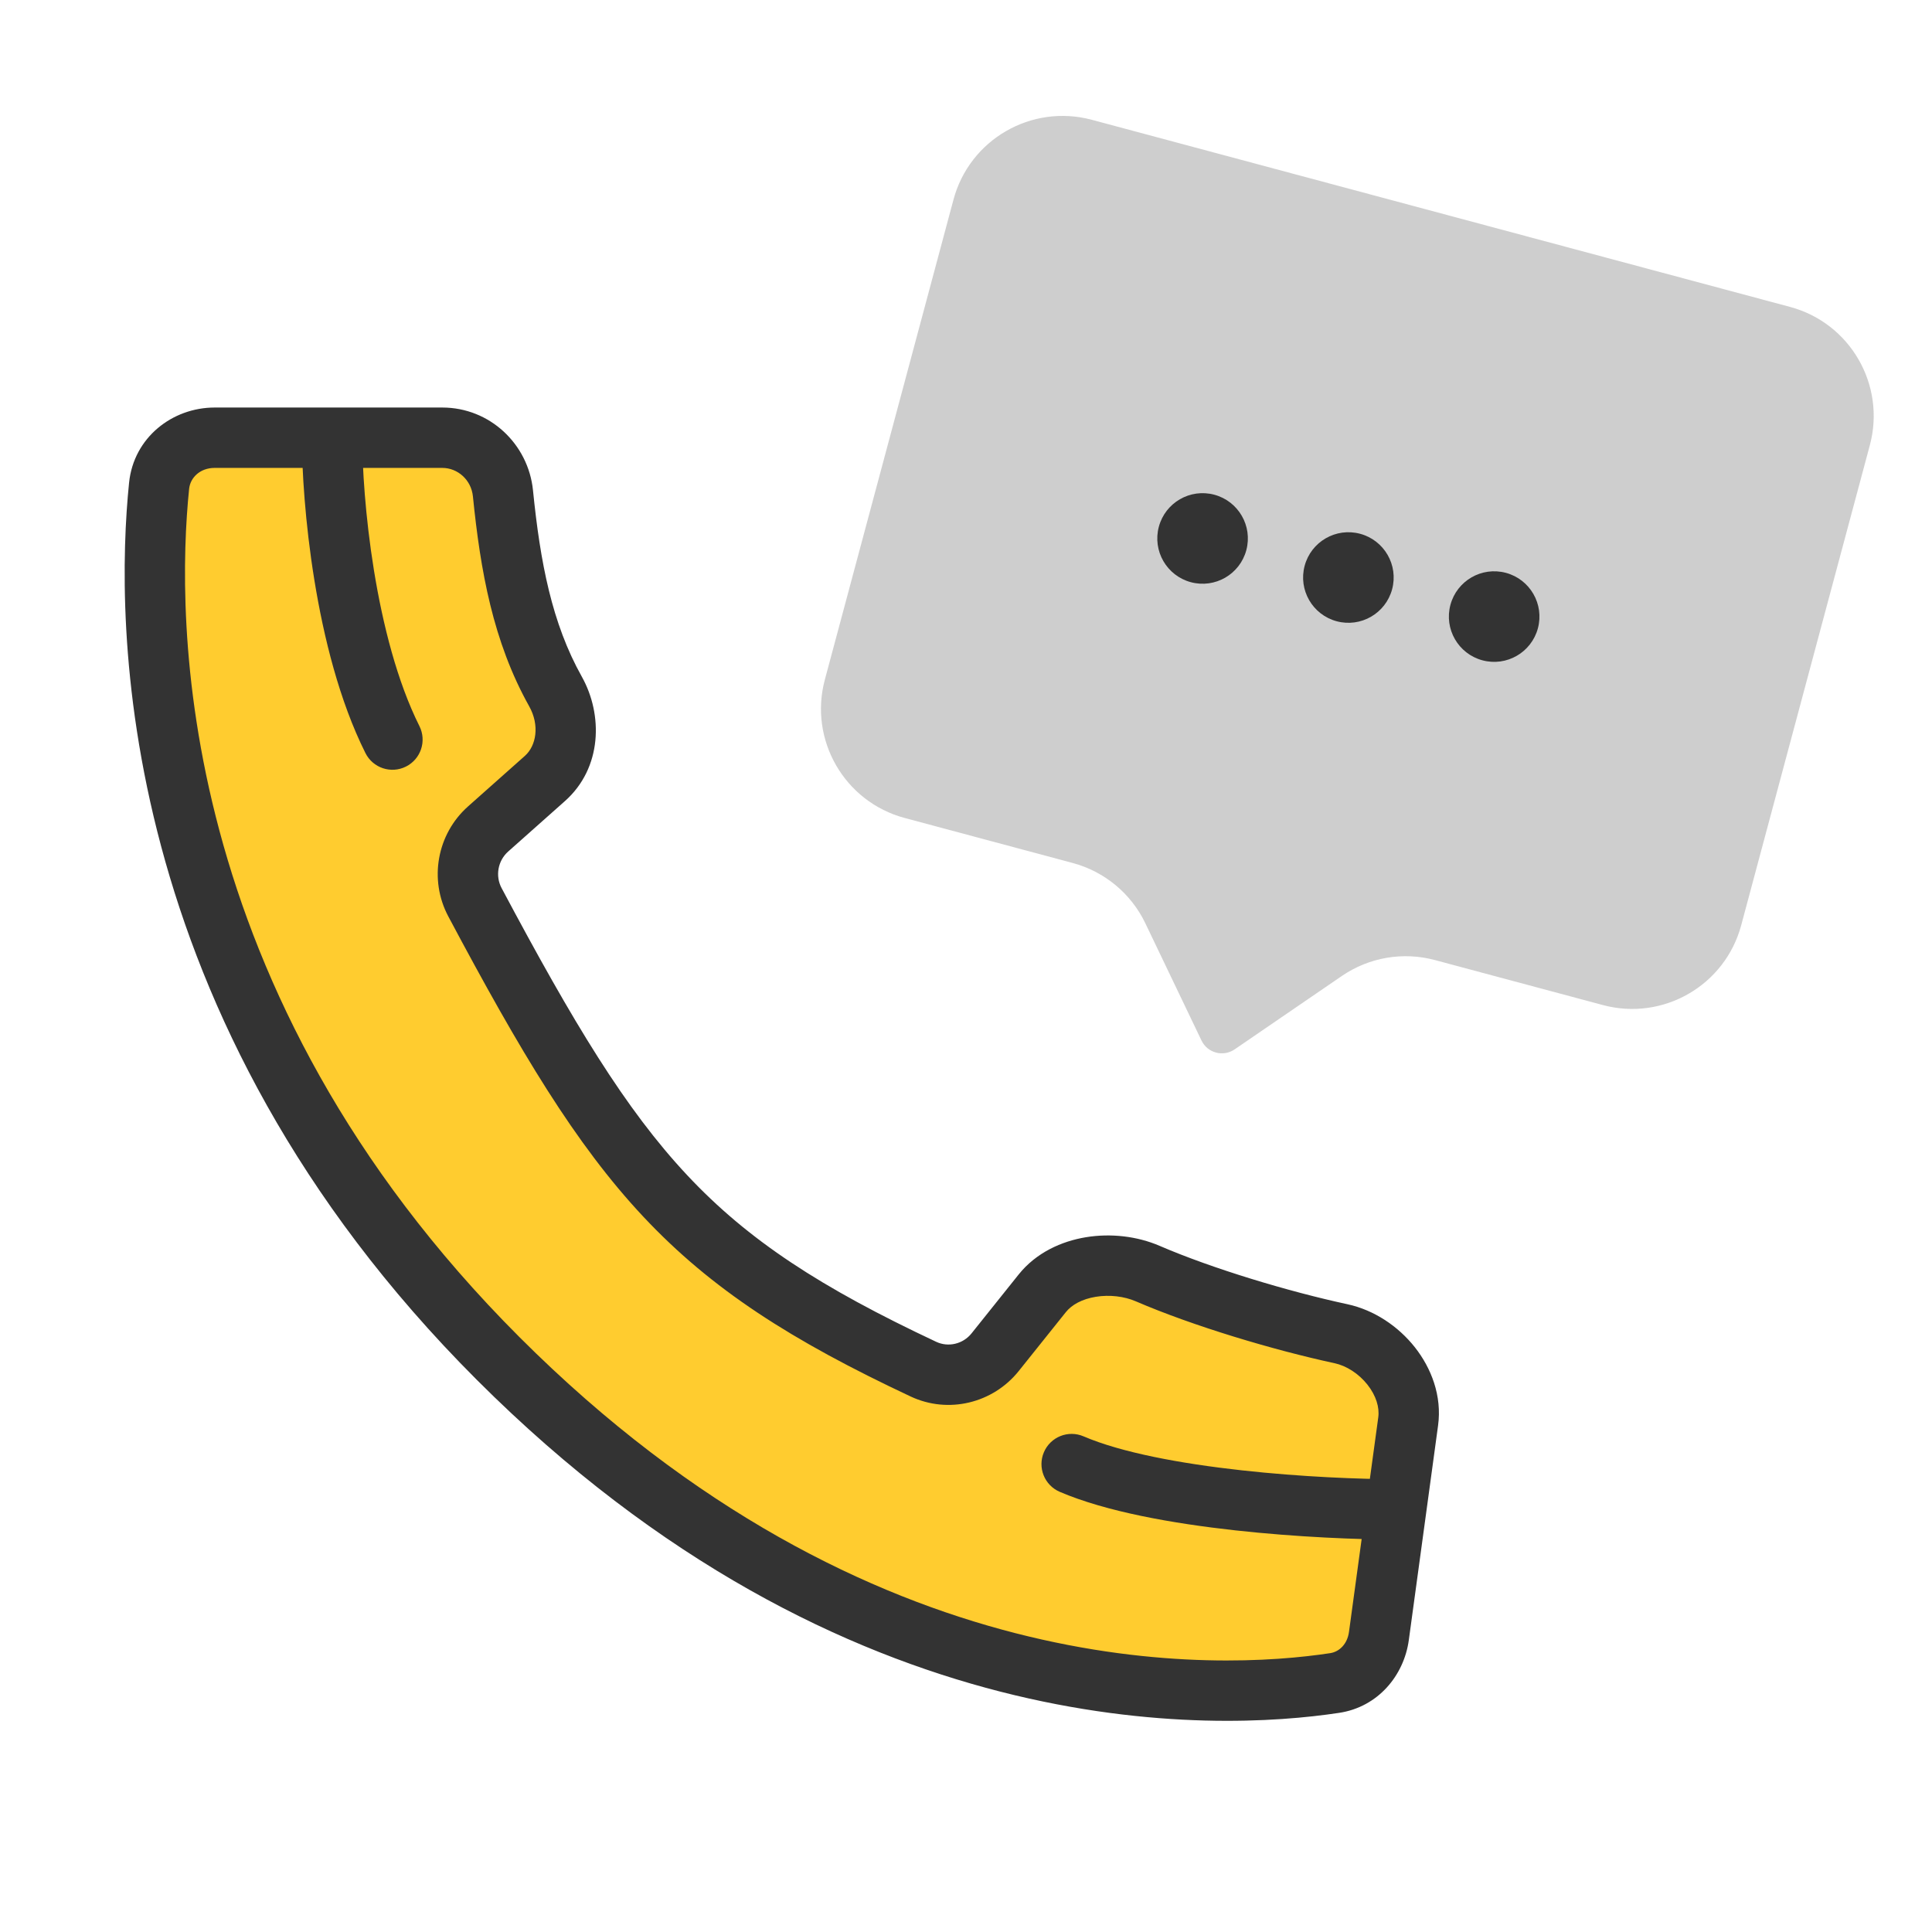 <svg width="64" height="64" viewBox="0 0 64 64" fill="none" xmlns="http://www.w3.org/2000/svg">
<path d="M31.585 6.614C32.119 4.618 34.171 3.434 36.167 3.968L59.295 10.166C61.291 10.7 62.476 12.752 61.941 14.748L57.68 30.649C57.145 32.645 55.094 33.829 53.098 33.294L47.532 31.803C46.478 31.52 45.352 31.713 44.451 32.33L40.898 34.762C40.52 35.021 39.999 34.882 39.801 34.468L37.941 30.585C37.469 29.6 36.59 28.871 35.535 28.588L29.97 27.097C27.974 26.562 26.789 24.511 27.324 22.515L31.585 6.614Z" fill="#CECECE"/>
<circle cx="39.837" cy="17.837" r="1.5" transform="rotate(15 39.837 17.837)" fill="#333333"/>
<circle cx="44.667" cy="19.131" r="1.5" transform="rotate(15 44.667 19.131)" fill="#333333"/>
<circle cx="49.496" cy="20.425" r="1.5" transform="rotate(15 49.496 20.425)" fill="#333333"/>
<path d="M18.402 22.906C17.306 20.95 16.905 18.769 16.661 16.342C16.556 15.304 15.695 14.5 14.651 14.5H11H7.11C6.17 14.5 5.366 15.156 5.271 16.091C4.82 20.485 4.736 33.236 16.5 45C28.429 56.929 40.358 56.337 44.214 55.752C45.005 55.632 45.57 54.986 45.678 54.193L46.25 50L46.647 47.086C46.825 45.782 45.706 44.457 44.419 44.18C42.434 43.753 39.84 42.975 38.021 42.19C36.887 41.7 35.298 41.878 34.526 42.843L32.966 44.793C32.397 45.504 31.415 45.742 30.59 45.355C22.817 41.705 20.506 38.856 15.733 29.888C15.302 29.077 15.482 28.071 16.169 27.461L18.051 25.788C18.859 25.07 18.929 23.848 18.402 22.906Z" fill="#FFCC2F"/>
<path d="M16.661 16.342L15.666 16.443V16.443L16.661 16.342ZM18.402 22.906L17.529 23.395V23.395L18.402 22.906ZM18.051 25.788L17.387 25.04V25.04L18.051 25.788ZM16.169 27.461L16.834 28.208L16.834 28.208L16.169 27.461ZM15.733 29.888L16.616 29.419L15.733 29.888ZM30.59 45.355L30.165 46.26H30.165L30.59 45.355ZM32.966 44.793L32.185 44.168L32.966 44.793ZM34.526 42.843L33.745 42.218V42.218L34.526 42.843ZM38.021 42.19L38.418 41.272H38.418L38.021 42.19ZM44.419 44.18L44.209 45.158L44.419 44.18ZM44.214 55.752L44.063 54.763L44.214 55.752ZM16.5 45L17.207 44.293L16.5 45ZM5.271 16.091L6.265 16.193L5.271 16.091ZM12.106 24.947C12.353 25.441 12.953 25.641 13.447 25.394C13.941 25.147 14.141 24.547 13.894 24.053L12.106 24.947ZM46.647 47.086L45.657 46.951L46.647 47.086ZM46.25 50L47.241 50.135L46.25 50ZM45.678 54.193L44.687 54.058L45.678 54.193ZM35.894 47.581C35.386 47.363 34.798 47.598 34.581 48.106C34.363 48.614 34.599 49.202 35.106 49.419L35.894 47.581ZM15.666 16.443C15.914 18.903 16.33 21.254 17.529 23.395L19.274 22.417C18.282 20.646 17.897 18.634 17.656 16.242L15.666 16.443ZM17.387 25.04L15.505 26.713L16.834 28.208L18.716 26.535L17.387 25.04ZM14.851 30.358C17.237 34.842 19.061 37.904 21.307 40.3C23.574 42.718 26.221 44.408 30.165 46.26L31.015 44.45C27.187 42.652 24.791 41.092 22.766 38.932C20.72 36.749 19.002 33.902 16.616 29.419L14.851 30.358ZM33.747 45.417L35.307 43.467L33.745 42.218L32.185 44.168L33.747 45.417ZM37.625 43.108C39.517 43.924 42.176 44.72 44.209 45.158L44.63 43.203C42.693 42.786 40.164 42.025 38.418 41.272L37.625 43.108ZM44.063 54.763C40.418 55.316 28.846 55.932 17.207 44.293L15.793 45.707C28.012 57.927 40.299 57.357 44.364 56.74L44.063 54.763ZM17.207 44.293C5.732 32.818 5.832 20.415 6.265 16.193L4.276 15.989C3.808 20.554 3.74 33.654 15.793 45.707L17.207 44.293ZM7.11 15.5H11V13.5H7.11V15.5ZM11 15.5H14.651V13.5H11V15.5ZM10 14.5C10 15.553 10.104 17.306 10.413 19.21C10.72 21.104 11.241 23.217 12.106 24.947L13.894 24.053C13.159 22.583 12.68 20.696 12.387 18.89C12.096 17.094 12 15.447 12 14.5L10 14.5ZM45.657 46.951L45.259 49.865L47.241 50.135L47.638 47.221L45.657 46.951ZM45.259 49.865L44.687 54.058L46.669 54.328L47.241 50.135L45.259 49.865ZM46.25 49C45.074 49 43.123 48.927 41.129 48.706C39.107 48.483 37.149 48.119 35.894 47.581L35.106 49.419C36.651 50.081 38.86 50.467 40.909 50.694C42.985 50.923 45.009 51 46.25 51V49ZM44.364 56.74C45.647 56.546 46.509 55.504 46.669 54.328L44.687 54.058C44.632 54.468 44.362 54.718 44.063 54.763L44.364 56.74ZM44.209 45.158C44.6 45.242 45.007 45.501 45.298 45.868C45.589 46.236 45.701 46.627 45.657 46.951L47.638 47.221C47.772 46.24 47.413 45.318 46.867 44.627C46.321 43.938 45.525 43.395 44.63 43.203L44.209 45.158ZM35.307 43.467C35.5 43.225 35.84 43.033 36.299 42.958C36.756 42.883 37.243 42.943 37.625 43.108L38.418 41.272C37.666 40.947 36.79 40.851 35.977 40.984C35.164 41.117 34.324 41.495 33.745 42.218L35.307 43.467ZM30.165 46.26C31.416 46.848 32.895 46.482 33.747 45.417L32.185 44.168C31.899 44.526 31.413 44.636 31.015 44.45L30.165 46.26ZM15.505 26.713C14.473 27.63 14.202 29.139 14.851 30.358L16.616 29.419C16.401 29.015 16.492 28.512 16.834 28.208L15.505 26.713ZM17.529 23.395C17.884 24.027 17.764 24.705 17.387 25.04L18.716 26.535C19.953 25.435 19.975 23.669 19.274 22.417L17.529 23.395ZM17.656 16.242C17.501 14.71 16.225 13.5 14.651 13.5V15.5C15.164 15.5 15.611 15.898 15.666 16.443L17.656 16.242ZM6.265 16.193C6.304 15.82 6.629 15.5 7.11 15.5V13.5C5.711 13.5 4.429 14.493 4.276 15.989L6.265 16.193Z" fill="#333333"/>
</svg>
